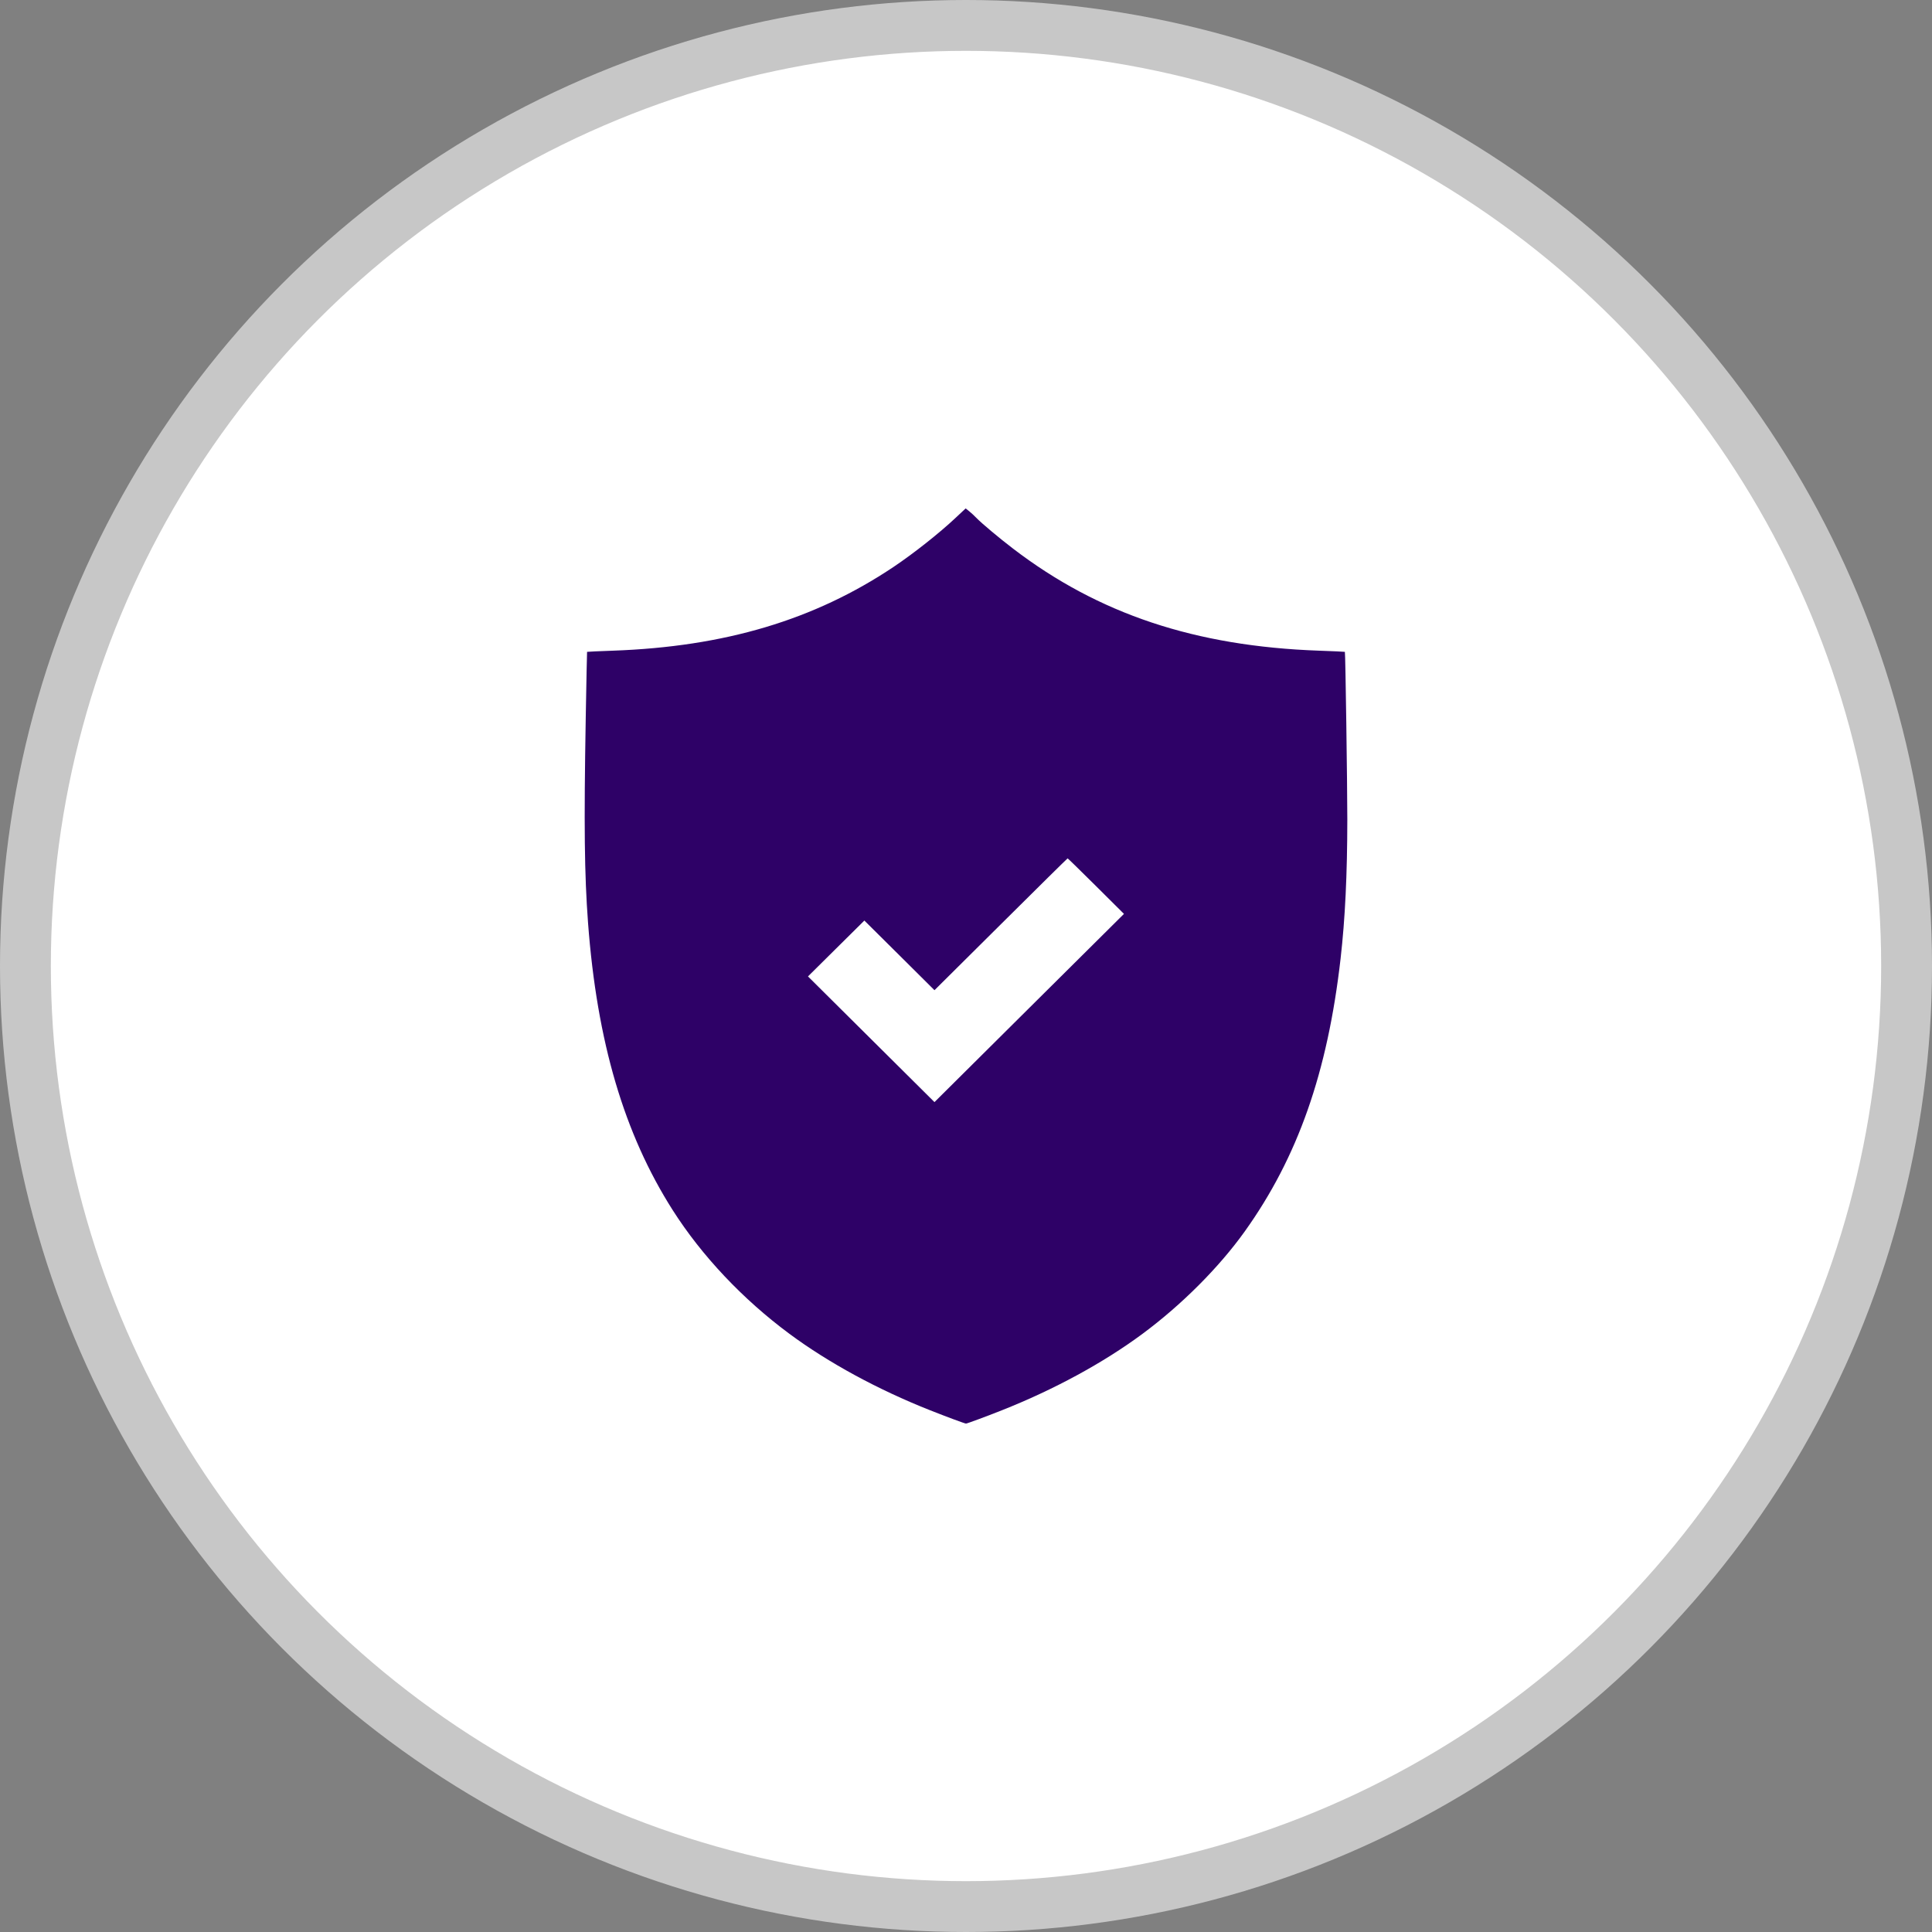 <?xml version="1.0" encoding="UTF-8"?> <svg xmlns="http://www.w3.org/2000/svg" width="38" height="38" viewBox="0 0 38 38" fill="none"><rect x="0" y="0" width="38" height="38" fill="#808080" stroke="none"/> <circle cx="19" cy="19" r="18.5" fill="white" stroke="#C7C7C7"></circle> <path fill-rule="evenodd" clip-rule="evenodd" d="M18.799 10.182C18.475 10.487 17.971 10.885 17.573 11.152C16.014 12.195 14.252 12.72 12.056 12.798C11.778 12.808 11.549 12.818 11.547 12.821C11.545 12.824 11.533 13.402 11.521 14.104C11.484 16.25 11.495 17.198 11.566 18.152C11.742 20.492 12.276 22.301 13.232 23.803C13.804 24.701 14.609 25.554 15.525 26.233C16.294 26.803 17.265 27.331 18.296 27.739C18.6 27.86 18.978 28 19 28C19.021 28 19.399 27.86 19.704 27.739C20.735 27.331 21.705 26.803 22.474 26.233C23.24 25.665 23.974 24.931 24.481 24.223C25.525 22.764 26.112 21.095 26.368 18.851C26.457 18.072 26.499 17.198 26.5 16.119C26.5 15.454 26.463 12.834 26.452 12.821C26.45 12.818 26.221 12.808 25.944 12.798C23.511 12.712 21.607 12.077 19.926 10.791C19.657 10.586 19.304 10.29 19.206 10.188C19.165 10.145 19.1 10.085 19.062 10.055L18.993 10L18.799 10.182ZM21.558 17.429L22.107 17.975L20.243 19.826L18.38 21.677L17.136 20.441L15.892 19.205L16.447 18.655L17.001 18.106L17.691 18.791L18.38 19.476L19.685 18.18C20.402 17.467 20.994 16.883 20.999 16.883C21.004 16.883 21.256 17.129 21.558 17.429Z" fill="#2E0167"></path> </svg> 